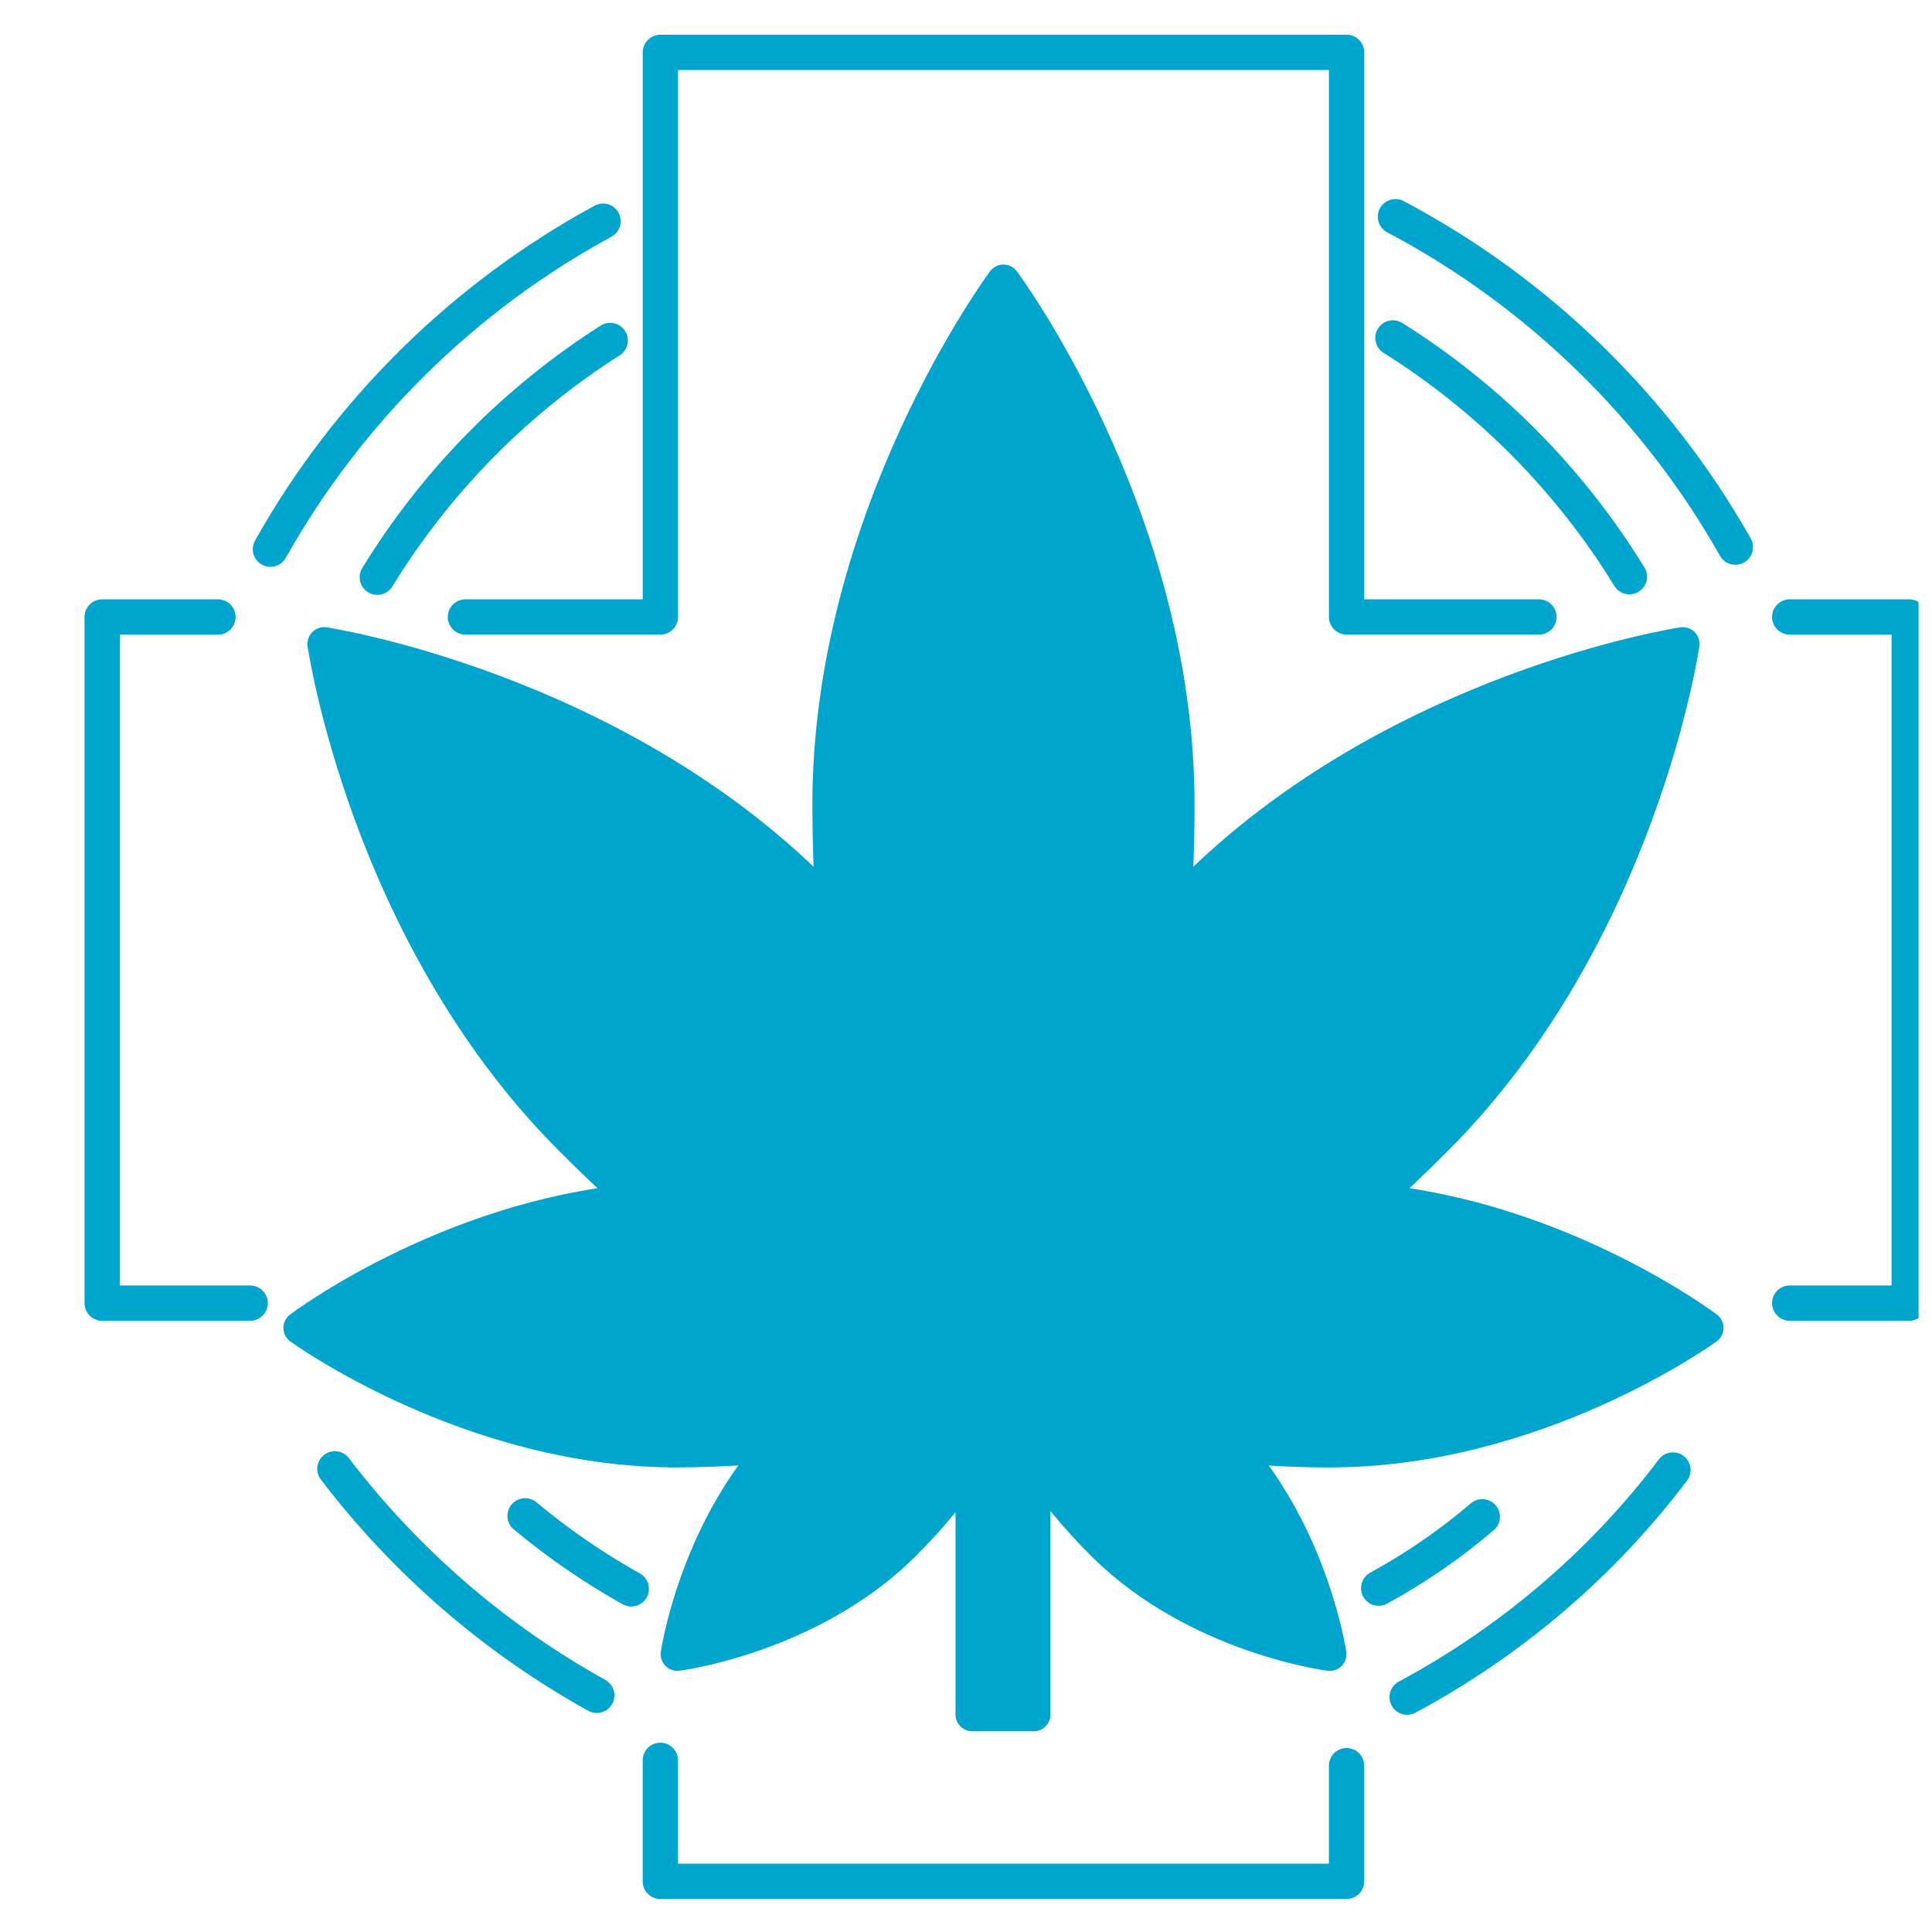 <svg width="72" height="72" viewBox="0 0 72 72" fill="none" xmlns="http://www.w3.org/2000/svg">
<g clip-path="url(#clip0_632_4718)">
<path d="M57.352 22.992H50.183V1.951H24.61V22.992H17.346" stroke="#00A5CE" stroke-width="1.315" stroke-linecap="round" stroke-linejoin="round"></path>
<path d="M66.697 48.563H71.151V22.993H66.697" stroke="#00A5CE" stroke-width="1.315" stroke-linecap="round" stroke-linejoin="round"></path>
<path d="M24.609 65.602V70.112H50.182V65.802" stroke="#00A5CE" stroke-width="1.315" stroke-linecap="round" stroke-linejoin="round"></path>
<path d="M8.123 22.993H3.807V48.563H9.322" stroke="#00A5CE" stroke-width="1.315" stroke-linecap="round" stroke-linejoin="round"></path>
<path d="M10.078 20.467C12.971 15.317 17.277 11.066 22.474 8.243" stroke="#00A5CE" stroke-width="1.315" stroke-linecap="round" stroke-linejoin="round"></path>
<path d="M22.24 63.18C18.43 61.067 15.107 58.184 12.48 54.739" stroke="#00A5CE" stroke-width="1.315" stroke-linecap="round" stroke-linejoin="round"></path>
<path d="M62.345 54.783C59.719 58.257 56.337 61.156 52.441 63.247" stroke="#00A5CE" stroke-width="1.315" stroke-linecap="round" stroke-linejoin="round"></path>
<path d="M52.004 8.076C57.312 10.883 61.72 15.169 64.672 20.389" stroke="#00A5CE" stroke-width="1.315" stroke-linecap="round" stroke-linejoin="round"></path>
<path d="M14.062 21.511C16.245 17.951 19.22 14.927 22.74 12.688" stroke="#00A5CE" stroke-width="1.315" stroke-linecap="round" stroke-linejoin="round"></path>
<path d="M23.526 59.212C22.119 58.426 20.794 57.513 19.568 56.49" stroke="#00A5CE" stroke-width="1.315" stroke-linecap="round" stroke-linejoin="round"></path>
<path d="M55.241 56.526C54.058 57.535 52.763 58.43 51.379 59.186" stroke="#00A5CE" stroke-width="1.315" stroke-linecap="round" stroke-linejoin="round"></path>
<path d="M51.91 12.593C55.49 14.838 58.511 17.888 60.723 21.491" stroke="#00A5CE" stroke-width="1.315" stroke-linecap="round" stroke-linejoin="round"></path>
<path d="M49.397 54.062C57.221 54.134 63.607 49.486 63.607 49.486C63.607 49.486 58.161 45.371 51.11 44.736C51.932 44 52.753 43.221 53.569 42.399C61.158 34.757 62.713 23.995 62.713 23.995C62.713 23.995 51.961 25.626 44.371 33.271C44.164 33.478 43.964 33.685 43.763 33.896C43.849 32.633 43.895 31.329 43.895 29.988C43.895 19.216 37.396 10.482 37.396 10.482C37.396 10.482 30.898 19.216 30.898 29.988C30.898 31.325 30.944 32.633 31.029 33.896C30.829 33.689 30.625 33.478 30.421 33.271C22.831 25.629 12.08 23.995 12.08 23.995C12.08 23.995 13.634 34.757 21.224 42.399C22.039 43.221 22.861 44 23.683 44.736C16.632 45.374 11.185 49.486 11.185 49.486C11.185 49.486 17.572 54.134 25.395 54.062C26.605 54.052 27.775 53.989 28.896 53.884C25.882 57.25 25.244 61.645 25.244 61.645C25.244 61.645 30.162 61.017 33.633 57.605C34.701 56.557 35.556 55.478 36.233 54.456V63.897H38.524V54.394C39.211 55.446 40.085 56.547 41.167 57.608C44.638 61.02 49.555 61.648 49.555 61.648C49.555 61.648 48.917 57.253 45.903 53.888C47.021 53.993 48.194 54.055 49.404 54.065L49.397 54.062Z" fill="#00A5CE" stroke="#00A5CE" stroke-width="1.246" stroke-linecap="round" stroke-linejoin="round"></path>
</g>
<defs>
<clipPath id="clip0_632_4718">
<rect width="71" height="71" fill="white" transform="translate(0.5 0.503)"></rect>
</clipPath>
</defs>
</svg>
